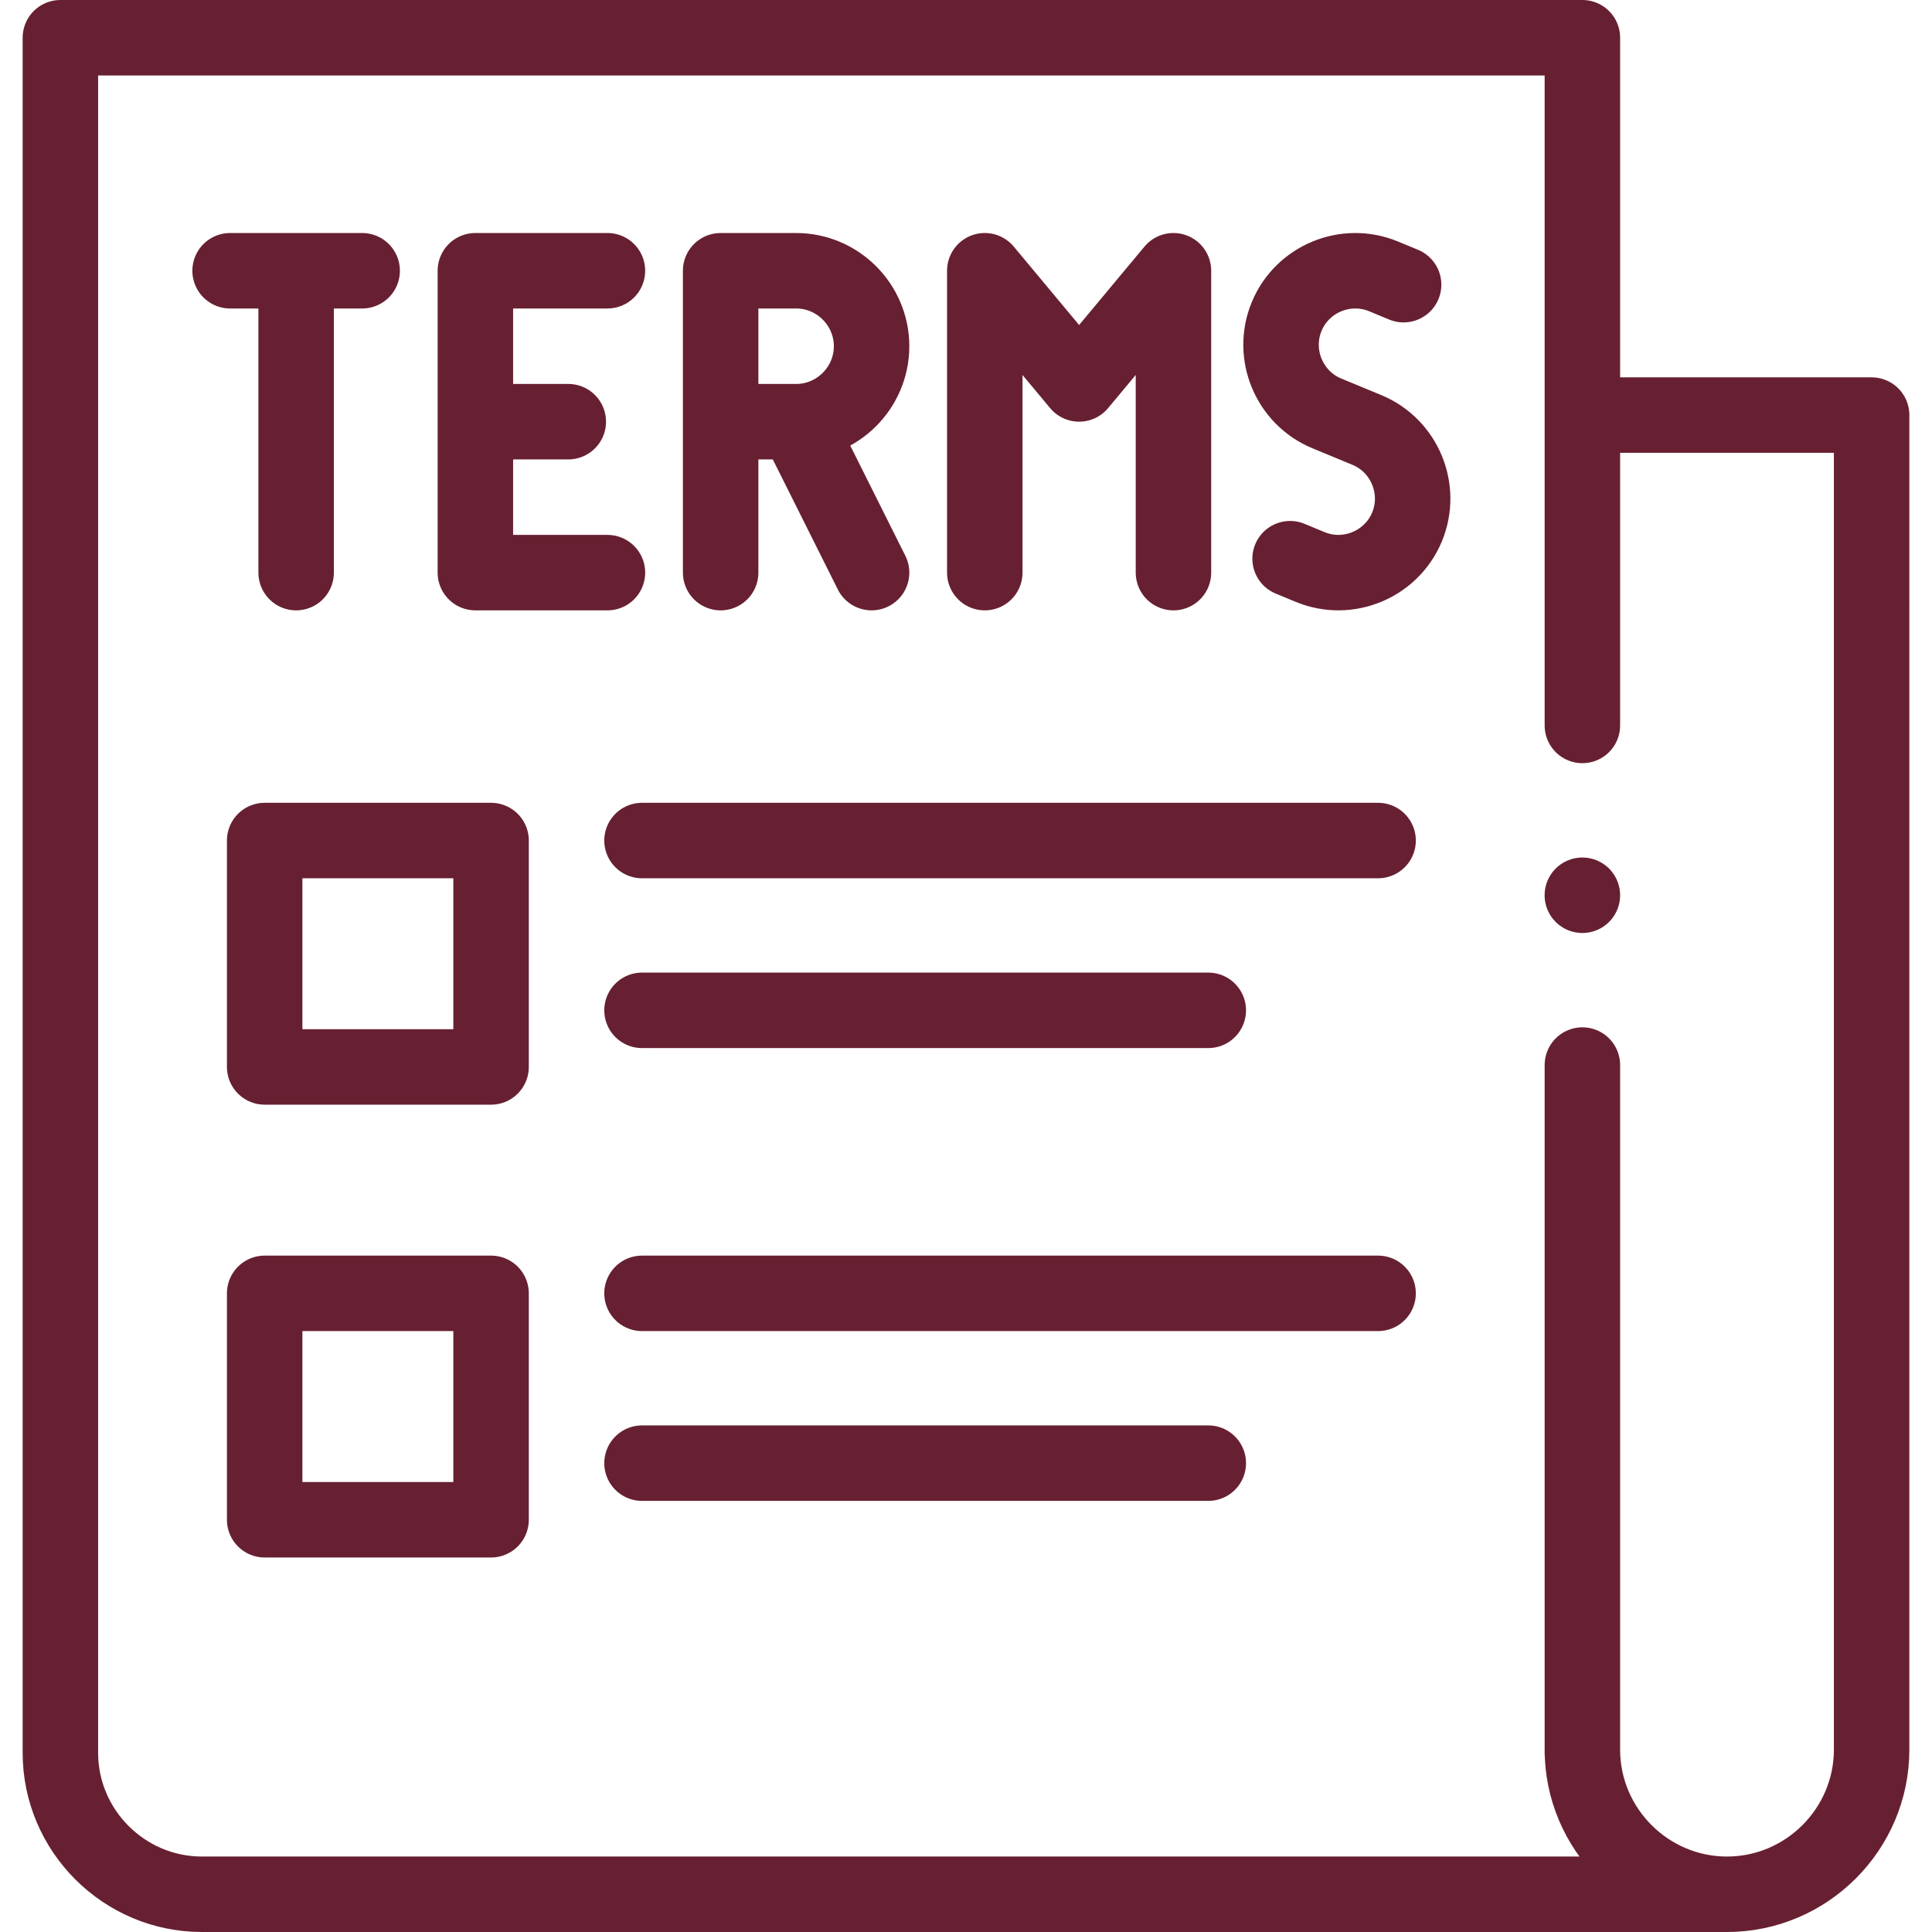 <?xml version="1.0" encoding="utf-8"?><svg xmlns="http://www.w3.org/2000/svg" version="1.1" xmlns:xlink="http://www.w3.org/1999/xlink" width="512" height="512" x="0" y="0" viewBox="0 0 512.002 512.002" style="enable-background:new 0 0 512 512" xml:space="preserve" class=""><g><path d="M457.675 502.002H53.501c-20.625 0-37.5-16.875-37.5-37.5V10.001L419.349 10v182.251m0 90v182.251-.826c0 21.079 17.246 38.326 38.326 38.326 21.079 0 38.326-17.247 38.326-38.326V110h-71.652M78.479 74.814v76.937M60.979 71.752h35" style="fill-rule:evenodd;clip-rule:evenodd;stroke-width:20;stroke-linecap:round;stroke-linejoin:round;stroke-miterlimit:22.926;" fill-rule="evenodd" clip-rule="evenodd" fill="none" stroke="#672031" stroke-width="20" stroke-linecap="round" stroke-linejoin="round" stroke-miterlimit="22.926" data-original="#000000" opacity="1" class=""></path><path d="M160.979 151.751h-35v-80h35M131.48 111.751h19.123M190.979 151.752V71.751h20c11 0 20 9 20 20s-9 20-20 20h-16.25M210.979 111.751l20 40.001M260.979 151.751v-80l25 30 25.001-30v80M371.971 75.442l-5.317-2.202c-9.986-4.135-21.539.649-25.674 10.635-4.136 9.985.649 21.538 10.634 25.674l5.317 2.202 5.318 2.202c9.984 4.136 14.77 15.689 10.634 25.674-4.135 9.986-15.689 14.771-25.674 10.635l-5.317-2.202" style="fill-rule:evenodd;clip-rule:evenodd;stroke-width:20;stroke-linecap:round;stroke-linejoin:round;stroke-miterlimit:22.926;" fill-rule="evenodd" clip-rule="evenodd" fill="none" stroke="#672031" stroke-width="20" stroke-linecap="round" stroke-linejoin="round" stroke-miterlimit="22.926" data-original="#000000" opacity="1" class=""></path><path d="M70.139 222.751h60v60h-60zM70.139 342.752h60v60h-60zM170.139 222.751H365.21M170.139 342.752H365.21M170.139 267.751H320.21M170.139 387.751H320.21M419.341 237.251h.008" style="fill-rule:evenodd;clip-rule:evenodd;stroke-width:20;stroke-linecap:round;stroke-linejoin:round;stroke-miterlimit:2.613;" fill-rule="evenodd" clip-rule="evenodd" fill="none" stroke="#672031" stroke-width="20" stroke-linecap="round" stroke-linejoin="round" stroke-miterlimit="2.613" data-original="#000000" opacity="1" class=""></path></g></svg>
